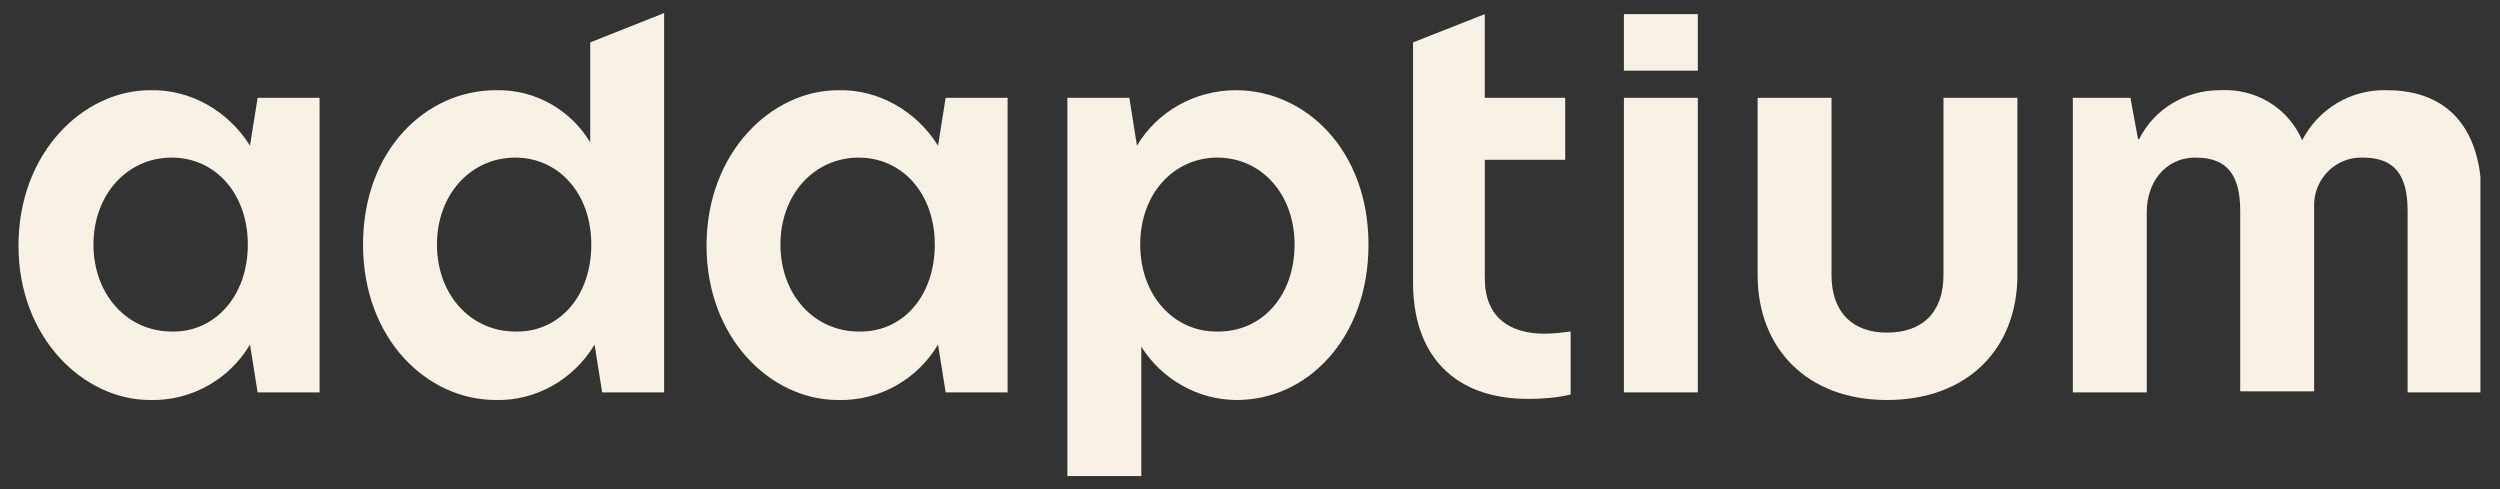 <?xml version="1.0" encoding="utf-8"?>
<!-- Generator: Adobe Illustrator 27.0.0, SVG Export Plug-In . SVG Version: 6.00 Build 0)  -->
<svg version="1.1" id="Group_442" xmlns="http://www.w3.org/2000/svg" xmlns:xlink="http://www.w3.org/1999/xlink" x="0px" y="0px"
	 viewBox="0 0 230 45" style="enable-background:new 0 0 230 45;" xml:space="preserve">
<rect x="0" y="0" width="230" height="45" fill="#333333" stroke="none"/>
<style type="text/css">
	.st0{clip-path:url(#SVGID_00000029003227469033363270000013114353616212897415_);}
	.st1{fill:#F8F1E5;}
</style>
<g>
	<defs>
		<rect id="SVGID_1_" x="1.7" y="1.2" width="226.5" height="42.6"/>
	</defs>
	<clipPath id="SVGID_00000123398705474792027030000007152627467435405986_">
		<use xlink:href="#SVGID_1_"  style="overflow:visible;"/>
	</clipPath>
	<g id="Group_143" style="clip-path:url(#SVGID_00000123398705474792027030000007152627467435405986_);">
		<path id="Path_272" class="st1" d="M1.7,22.6c0-8.6,6-14.3,12.1-14.3c3.7-0.1,7.2,1.9,9.2,5.1L23.7,9h5.7v27.1h-5.7L23,31.7
			c-1.9,3.2-5.4,5.2-9.2,5.1C7.7,36.8,1.7,31.1,1.7,22.6 M22.8,22.5c0-4.7-3-8-7-8c-4.1,0-7.2,3.4-7.2,8s3.1,8,7.2,8
			C19.7,30.6,22.8,27.3,22.8,22.5"/>
		<path id="Path_273" class="st1" d="M33.4,22.5c0-8.7,5.8-14.2,12.2-14.2c3.6-0.1,6.9,1.8,8.7,4.8V3.9l6.8-2.7v34.9h-5.7l-0.7-4.4
			c-1.9,3.2-5.4,5.2-9.1,5.1C39.3,36.8,33.4,31.2,33.4,22.5 M54.4,22.5c0-4.7-3-8-7-8c-4.1,0-7.2,3.4-7.2,8s3.1,8,7.2,8
			C51.4,30.6,54.4,27.3,54.4,22.5"/>
		<path id="Path_274" class="st1" d="M65,22.6c0-8.6,6-14.3,12.1-14.3c3.7-0.1,7.2,1.9,9.2,5.1L87,9h5.7v27.1H87l-0.7-4.4
			c-1.9,3.2-5.4,5.2-9.2,5.1C70.9,36.8,65,31.1,65,22.6 M86,22.5c0-4.7-3-8-7-8c-4.1,0-7.2,3.4-7.2,8s3.1,8,7.2,8
			C83,30.6,86,27.3,86,22.5"/>
		<path id="Path_275" class="st1" d="M98.2,9h5.7l0.7,4.4c1.9-3.2,5.4-5.1,9.1-5.1c6.4,0,12.2,5.5,12.2,14.2s-5.7,14.3-12.1,14.3
			c-3.6,0-6.9-1.9-8.8-4.9v11.9h-6.8V9z M119.1,22.5c0-4.7-3.1-8-7.1-8c-4,0-7.1,3.3-7.1,8s3.1,8,7,8
			C116.1,30.6,119.1,27.2,119.1,22.5"/>
		<path id="Path_276" class="st1" d="M136.6,9h7.4v5.7h-7.4v10.9c0,3.6,2.3,5.1,5.5,5.1c0.8,0,1.6-0.1,2.4-0.2v5.8
			c-1.3,0.3-2.6,0.4-3.9,0.4c-6.8,0-10.6-4-10.6-10.7l0-22.1l6.6-2.6L136.6,9z"/>
		<rect id="Rectangle_88" x="149.4" y="9" class="st1" width="6.8" height="27.1"/>
		<rect id="Rectangle_89" x="149.4" y="1.3" class="st1" width="6.8" height="5.2"/>
		<path id="Path_277" class="st1" d="M161.7,25.3V9h6.8v16.3c0,3.4,1.9,5.3,5.1,5.3c3.3,0,5.2-1.9,5.2-5.3V9h6.8v16.3
			c0,6.8-4.6,11.5-12,11.5S161.7,32,161.7,25.3"/>
		<path id="Path_278" class="st1" d="M228.3,18.1v18h-6.8V19.4c0-3.3-1.2-4.9-4.1-4.9c-2.4-0.1-4.4,1.8-4.5,4.2c0,0.1,0,0.3,0,0.4
			v16.9h-6.8V19.4c0-3.3-1.2-4.9-4.1-4.9s-4.5,2.4-4.5,5v16.6h-6.8V9h5.3l0.7,3.8h0.1c1.4-2.8,4.3-4.5,7.4-4.5
			c3.3-0.2,6.3,1.6,7.6,4.6c1.5-2.9,4.5-4.7,7.8-4.6C225.5,8.3,228.3,12.2,228.3,18.1"/>
	</g>
</g>
</svg>

